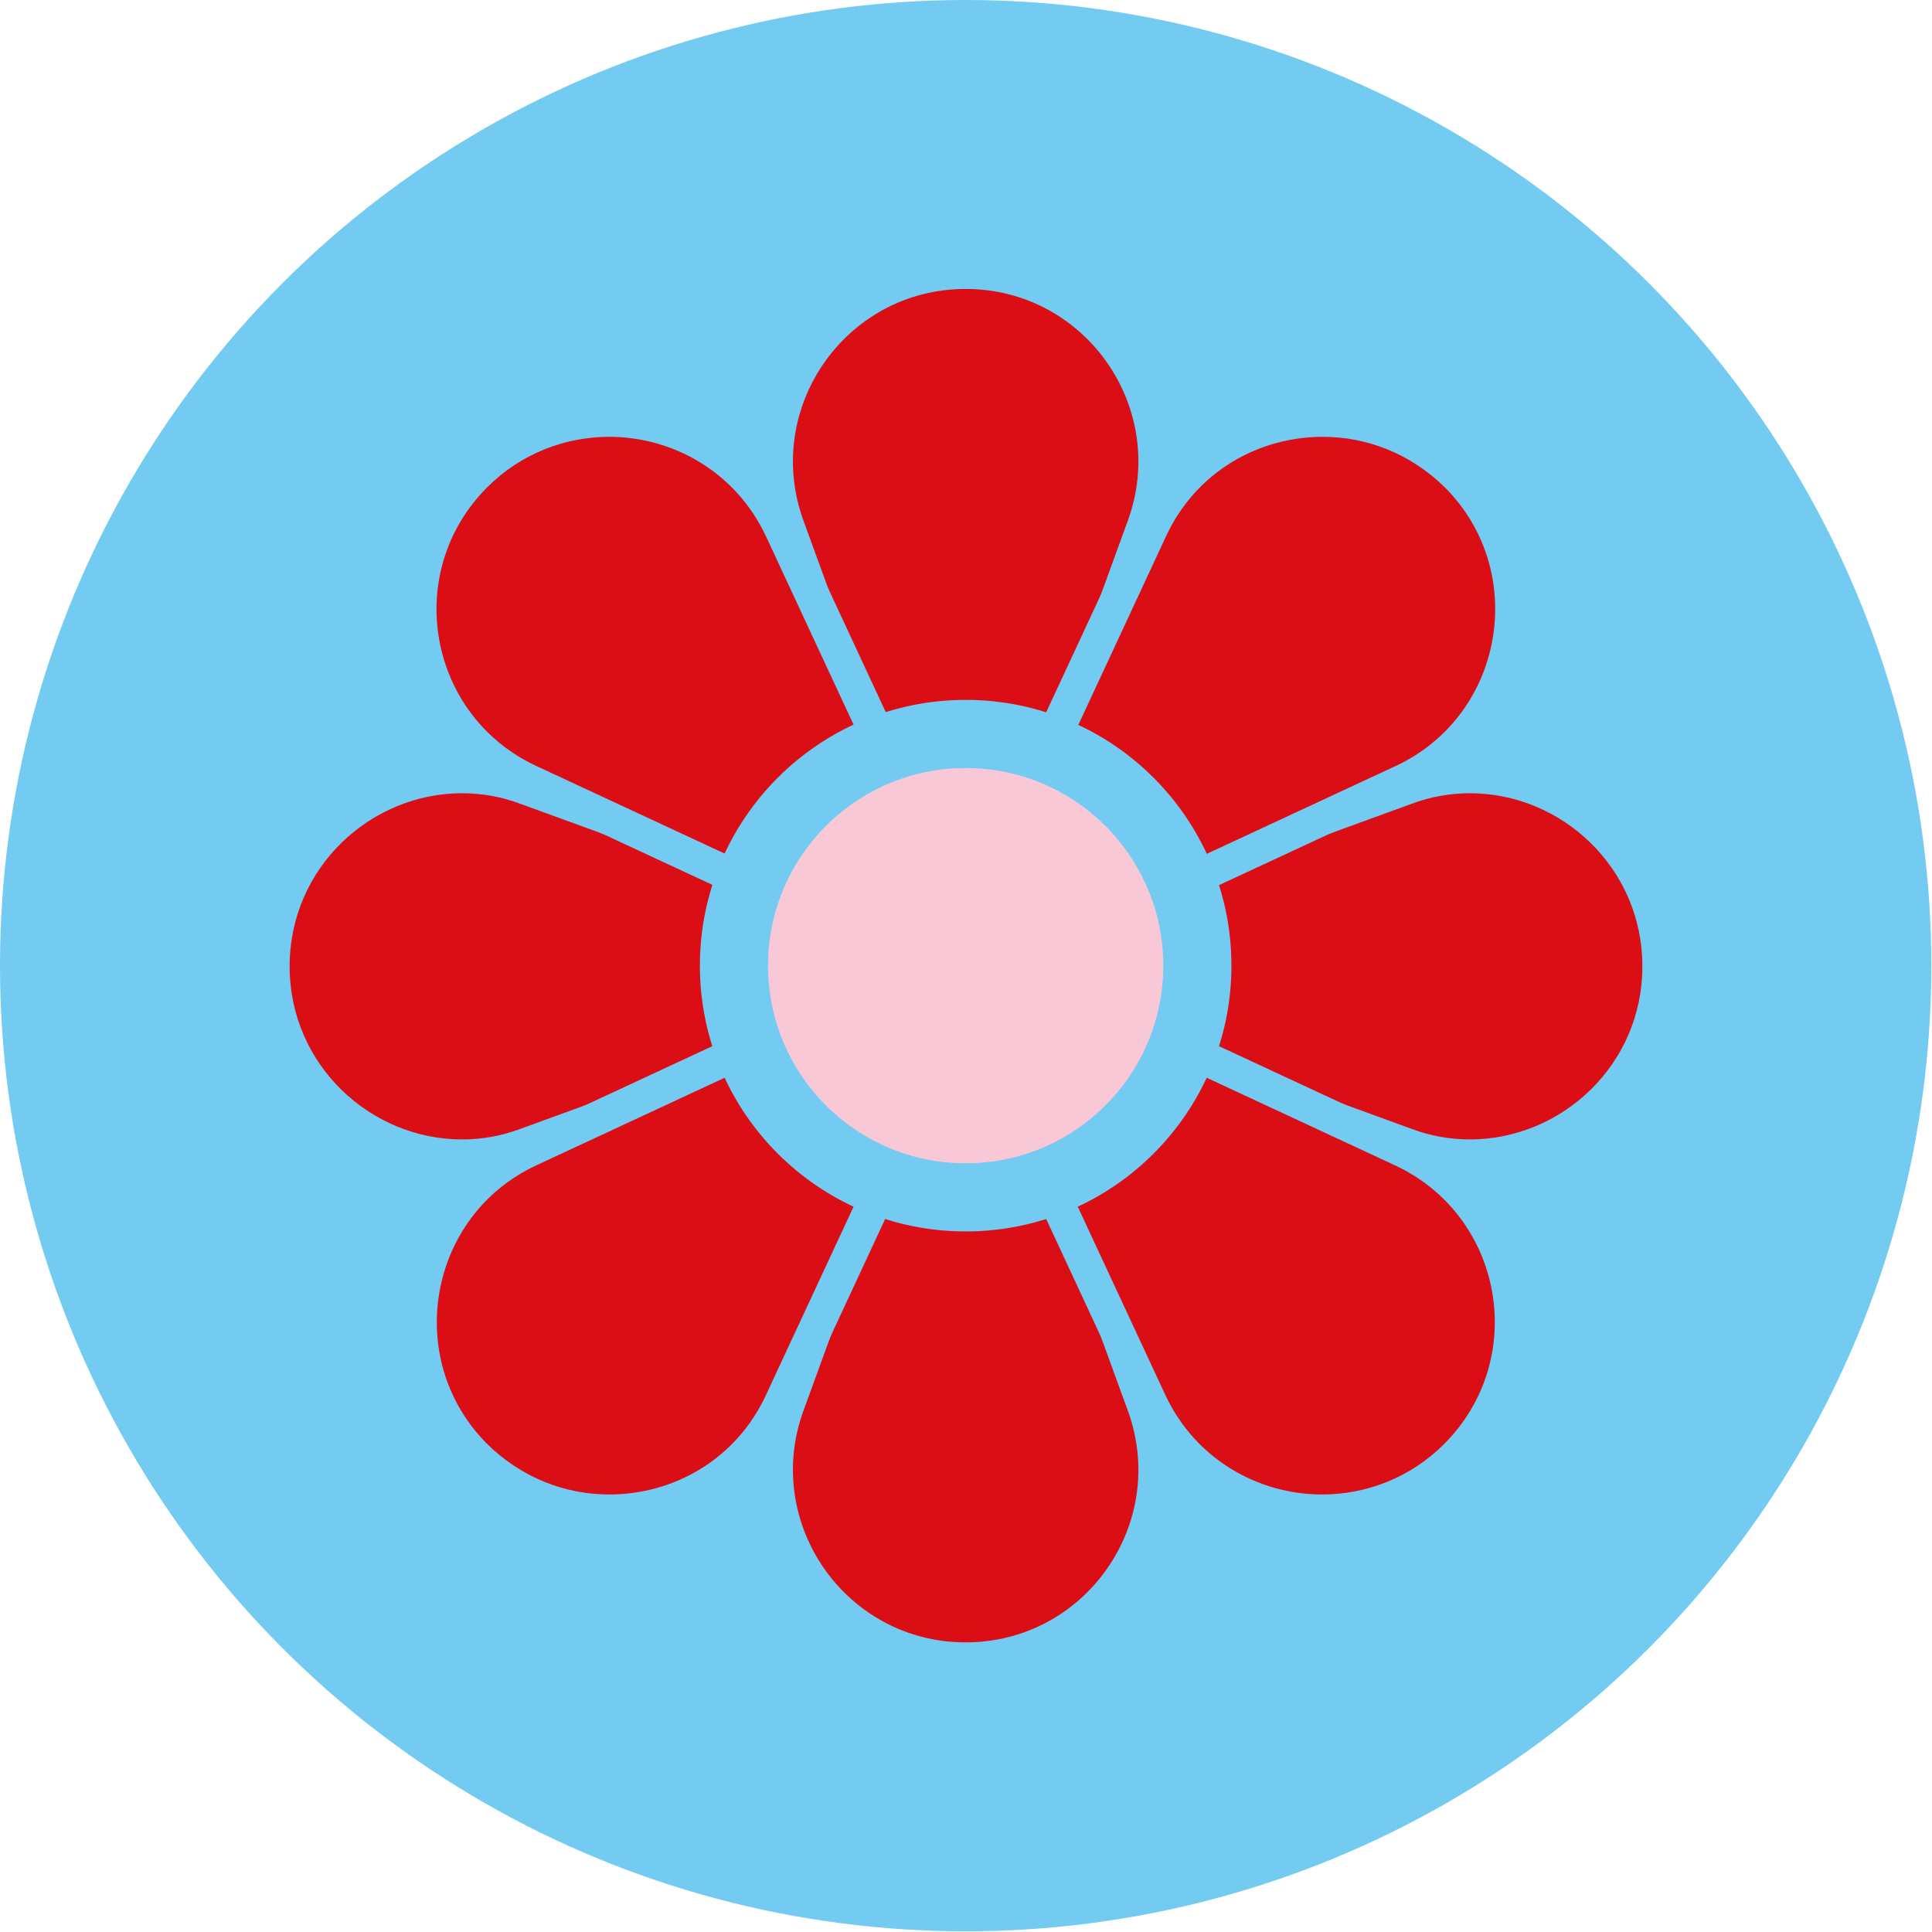 <?xml version="1.0" encoding="UTF-8"?><svg id="Ebene_2" xmlns="http://www.w3.org/2000/svg" viewBox="0 0 28.35 28.35"><defs><style>.cls-1{fill:#f8c8d7;stroke:#73cbf1;stroke-miterlimit:10;}.cls-2{fill:#73cbf1;}.cls-2,.cls-3{stroke-width:0px;}.cls-3{fill:#db0d15;}</style></defs><g id="Ebene_1-2"><circle class="cls-2" cx="14.17" cy="14.17" r="14.17"/><path class="cls-3" d="m14.17,24.35c-.92,0-1.75-.43-2.28-1.19-.53-.75-.65-1.68-.33-2.55l2.38-6.53c.04-.1.13-.16.24-.16s.2.07.24.16l2.38,6.53c.32.86.19,1.79-.33,2.55-.53.75-1.36,1.19-2.28,1.19Z"/><path class="cls-2" d="m14.17,14.17l2.38,6.53c.6,1.65-.62,3.4-2.38,3.4s-2.98-1.75-2.38-3.4l2.38-6.53m0-.5c-.21,0-.4.13-.47.33l-2.38,6.53c-.34.93-.2,1.97.36,2.78.57.81,1.5,1.29,2.49,1.29s1.92-.48,2.49-1.29c.57-.81.7-1.85.36-2.78l-2.38-6.53c-.07-.2-.26-.33-.47-.33h0Z"/><path class="cls-3" d="m14.17,14.42c-.11,0-.2-.07-.24-.16l-2.38-6.53c-.32-.87-.19-1.79.33-2.55s1.36-1.19,2.28-1.19,1.75.43,2.28,1.19.65,1.68.33,2.55l-2.38,6.53c-.04.1-.13.16-.24.16Z"/><path class="cls-2" d="m14.17,4.24c1.76,0,2.98,1.75,2.38,3.4l-2.38,6.53-2.38-6.53c-.6-1.65.62-3.4,2.38-3.4m0-.5c-.99,0-1.92.48-2.49,1.29-.57.81-.7,1.85-.36,2.78l2.38,6.53c.07.2.26.33.47.33s.4-.13.47-.33l2.38-6.53c.34-.93.2-1.97-.36-2.78-.57-.81-1.5-1.29-2.48-1.29h0Z"/><path class="cls-3" d="m6.78,16.96c-1.53,0-2.78-1.25-2.78-2.79s1.25-2.79,2.78-2.79c.32,0,.65.06.96.17l6.53,2.38c.1.04.16.13.16.23s-.07.2-.16.23l-6.53,2.38c-.31.11-.63.17-.96.17h0Z"/><path class="cls-2" d="m6.78,11.64c.29,0,.58.05.87.16l6.53,2.38-6.53,2.38c-.29.11-.58.16-.87.16-1.34,0-2.53-1.09-2.53-2.54s1.19-2.54,2.53-2.54m0-.5c-1.67,0-3.03,1.36-3.03,3.04s1.36,3.04,3.03,3.04c.35,0,.7-.06,1.04-.19l6.53-2.38c.2-.07.33-.26.33-.47s-.13-.4-.33-.47l-6.53-2.38c-.34-.12-.69-.19-1.04-.19h0Z"/><path class="cls-3" d="m21.57,16.96c-.32,0-.65-.06-.96-.17l-6.53-2.38c-.1-.04-.16-.13-.16-.23s.07-.2.16-.23l6.53-2.38c.31-.11.63-.17.96-.17,1.53,0,2.78,1.25,2.78,2.79,0,.76-.3,1.46-.84,1.99-.52.5-1.23.79-1.94.79h0Z"/><path class="cls-2" d="m21.57,11.64c1.34,0,2.53,1.09,2.53,2.54s-1.19,2.54-2.53,2.54c-.29,0-.58-.05-.87-.16l-6.53-2.38,6.53-2.38c.29-.11.58-.16.87-.16m0-.5c-.35,0-.7.06-1.04.19l-6.53,2.38c-.2.07-.33.26-.33.47s.13.4.33.47l6.53,2.38c.34.12.69.19,1.04.19,1.67,0,3.03-1.36,3.03-3.04s-1.36-3.04-3.03-3.04h0Z"/><path class="cls-3" d="m8.94,22.19c-.74,0-1.44-.29-1.96-.82-.65-.65-.93-1.55-.77-2.45.16-.91.73-1.65,1.57-2.04l6.3-2.93s.07-.02.11-.02c.06,0,.13.03.18.07.07.07.09.19.05.28l-2.93,6.3c-.46.99-1.43,1.61-2.53,1.61h0Z"/><path class="cls-2" d="m14.17,14.17l-2.93,6.3c-.44.95-1.36,1.46-2.3,1.46-.64,0-1.28-.24-1.79-.74-1.24-1.24-.87-3.35.72-4.09l6.3-2.93m0-.5c-.07,0-.14.02-.21.05l-6.3,2.93c-.9.42-1.53,1.25-1.71,2.22-.17.97.14,1.97.84,2.67.57.57,1.33.89,2.14.89,1.2,0,2.25-.67,2.76-1.75l2.93-6.3c.09-.19.05-.42-.1-.56-.1-.1-.22-.15-.35-.15h0Z"/><path class="cls-3" d="m14.17,14.42c-.06,0-.13-.03-.18-.07-.07-.07-.09-.19-.05-.28l2.93-6.3c.46-.99,1.43-1.61,2.53-1.61.74,0,1.44.29,1.96.82.65.65.93,1.55.77,2.45-.16.91-.73,1.65-1.57,2.04l-6.3,2.93s-.07.02-.11.02Z"/><path class="cls-2" d="m19.41,6.41c.64,0,1.28.24,1.79.74,1.24,1.24.87,3.35-.72,4.09l-6.3,2.93,2.93-6.3c.44-.95,1.36-1.46,2.3-1.46m0-.5c-1.2,0-2.25.67-2.76,1.75l-2.93,6.3c-.09.19-.05.42.1.56.1.1.22.15.35.15.07,0,.14-.02.21-.05l6.3-2.93c.9-.42,1.53-1.25,1.71-2.22.17-.97-.14-1.97-.84-2.67-.57-.57-1.33-.89-2.14-.89h0Z"/><path class="cls-3" d="m14.17,14.42s-.07,0-.11-.02l-6.3-2.93c-.83-.39-1.41-1.13-1.57-2.04-.16-.91.12-1.8.77-2.45.53-.53,1.22-.82,1.96-.82,1.1,0,2.07.62,2.53,1.61l2.93,6.3c.04.1.02.21-.05.28-.05.05-.11.07-.18.07Z"/><path class="cls-2" d="m8.94,6.41c.94,0,1.86.52,2.3,1.46l2.93,6.3-6.3-2.93c-1.59-.74-1.97-2.84-.72-4.09.5-.5,1.15-.74,1.79-.74m0-.5c-.81,0-1.57.32-2.14.89-.7.7-1.01,1.7-.84,2.67.17.97.81,1.8,1.71,2.22l6.3,2.93c.07.03.14.05.21.05.13,0,.26-.05.35-.15.15-.15.19-.37.1-.56l-2.93-6.3c-.5-1.08-1.56-1.75-2.76-1.75h0Z"/><path class="cls-3" d="m19.41,22.19c-1.1,0-2.07-.62-2.53-1.61l-2.93-6.3c-.04-.1-.02-.21.05-.28.05-.05.11-.07.18-.07.04,0,.07,0,.11.02l6.3,2.93c.83.39,1.41,1.13,1.57,2.04.16.91-.12,1.8-.77,2.45-.53.53-1.22.82-1.96.82h0Z"/><path class="cls-2" d="m14.17,14.17l6.3,2.93c1.59.74,1.97,2.84.72,4.09-.5.5-1.15.74-1.79.74-.94,0-1.86-.52-2.3-1.46l-2.93-6.3m0-.5c-.13,0-.26.05-.35.15-.15.15-.19.37-.1.56l2.93,6.3c.5,1.08,1.56,1.75,2.76,1.75.81,0,1.57-.32,2.14-.89.7-.7,1.01-1.7.84-2.67-.17-.97-.81-1.8-1.71-2.22l-6.3-2.93c-.07-.03-.14-.05-.21-.05h0Z"/><circle class="cls-1" cx="14.17" cy="14.17" r="3.4"/></g></svg>
